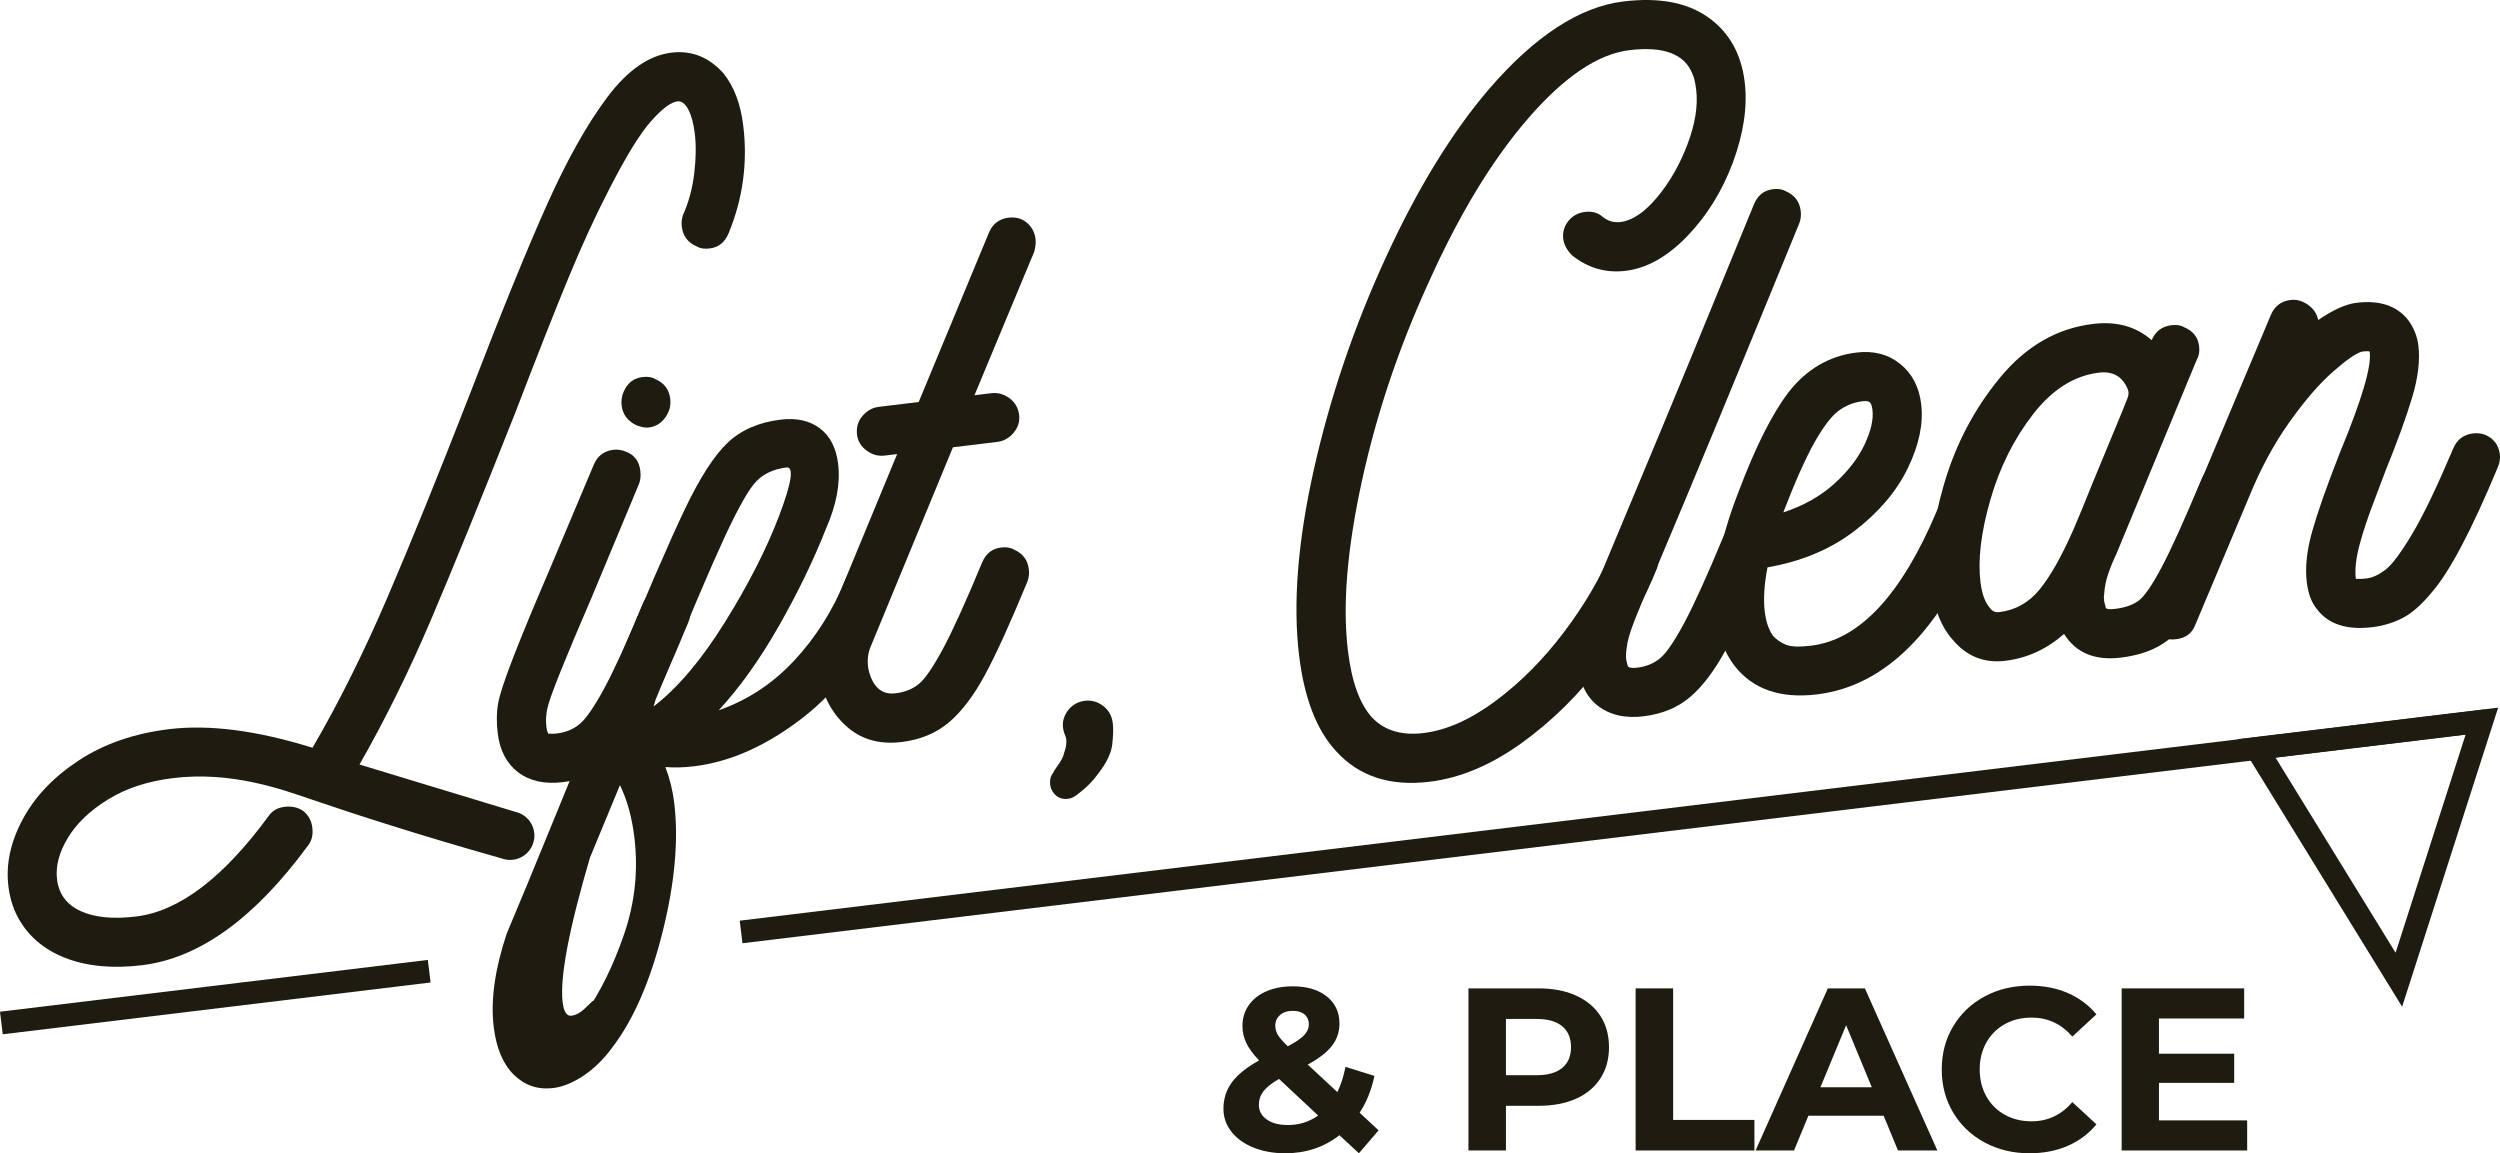 <?xml version="1.0" encoding="UTF-8"?>
<svg xmlns="http://www.w3.org/2000/svg" id="Layer_2" viewBox="0 0 2309.28 1065.29">
  <defs>
    <style>.cls-1{fill:none;stroke:#1e1c10;stroke-miterlimit:10;stroke-width:21px;}.cls-2{fill:#1e1c10;}.cls-3{fill:#231f20;}</style>
  </defs>
  <g id="Layer_1-2">
    <g>
      <path class="cls-2" d="M686.57,116.15c-2.44-20.17-8.55-36.33-18.32-48.43-13.44-14.98-29.44-21.35-47.98-19.1-20.74,2.51-40.39,16.1-59,40.77-18.6,24.67-37.17,57.64-55.69,98.9-18.54,41.27-42.54,100.21-72,176.84-28.72,73.78-53.97,136.05-75.77,186.85-21.81,50.79-44.85,97.04-69.14,138.72-51.2-15.93-95.34-21.67-132.43-17.18-32.19,3.9-59.95,13.49-83.28,28.76-23.34,15.28-40.66,33.44-51.94,54.44-11.3,21.01-15.72,41.61-13.28,61.8,1.25,10.36,4.05,19.71,8.38,28.04,9.33,17.68,24.03,30.43,44.07,38.25,20.04,7.81,43.69,10.07,70.98,6.77,52.91-6.41,104.07-43.32,153.48-110.74,3.35-4.28,4.64-9.69,3.85-16.24s-3.64-11.74-8.53-15.57c-4.84-3.29-10.51-4.54-17.06-3.75-6.55,.79-11.47,3.59-14.75,8.43-41.8,57.08-82.62,88.05-122.43,92.87-21.28,2.57-38.37,.91-51.25-5.01-12.9-5.91-20.17-15.69-21.81-29.32-1.45-12.01,1.85-24.72,9.91-38.15,8.05-13.43,20.46-25.31,37.2-35.64,16.73-10.33,36.83-16.91,60.29-19.75,53.55-6.48,100.01,10.32,126.9,19.51,40.89,13.97,99.43,32.97,176.38,54.7,2.43,.9,5.06,1.4,7.81,1.4,12.41,0,22.47-10.06,22.47-22.47,0-10.66-7.42-19.58-17.38-21.89-48.05-14.59-96.11-29.18-144.17-43.76,23.74-41.61,45.64-85.92,65.69-132.91,20.05-46.98,46.18-111.16,78.4-192.56,19.34-50.5,35.44-91.33,48.27-122.5,12.83-31.16,25.53-58.85,38.1-83.07,15.66-30.67,28.61-51.75,38.84-63.23,10.23-11.48,18.34-17.58,24.35-18.31,3.81-.46,7.16,2.04,10.04,7.5,2.87,5.47,4.88,12.84,6,22.11,1.32,10.92,1.15,23.25-.5,37.01-1.65,13.77-5.09,26.5-10.32,38.2-1.24,3.47-1.63,7.12-1.17,10.93,1.06,8.73,5.66,14.82,13.83,18.25,2.99,1.86,6.94,2.48,11.85,1.89,8.18-.99,13.99-5.56,17.43-13.73,13.27-32.04,17.84-65.26,13.68-99.63Z"></path>
      <path class="cls-2" d="M478.65,713.38c-10.66-8.11-16.96-20.08-18.88-35.91-1.25-10.36-1.13-19.65,.36-27.86,1.5-8.2,6.27-22.62,14.28-43.24,8.01-20.61,18.93-46.98,32.77-79.11l41.28-97.98c3.44-8.16,9.52-12.78,18.25-13.83,3.81-.46,7.77,.17,11.85,1.89,7.55,2.97,11.86,8.81,12.92,17.53,.53,4.37,.17,8.28-1.07,11.75l-43.76,104.93c-12.11,28.03-21.67,50.78-28.69,68.23-7.02,17.46-11.16,29.04-12.4,34.71-1.26,5.69-1.51,11.54-.78,17.53,.2,1.64,.47,2.85,.85,3.63,.37,.79,.59,1.46,.66,2,.54-.07,1.37-.02,2.51,.11,1.12,.15,3.04,.05,5.78-.28,8.18-.99,15.16-3.91,20.94-8.76,5.77-4.85,13.19-15.57,22.26-32.17,9.06-16.59,21.08-42.95,36.09-79.09,1.71-4.07,4.23-7.29,7.55-9.63,3.31-2.33,6.88-3.74,10.7-4.2,3.81-.46,7.73-.11,11.75,1.07,8.16,3.45,12.78,9.53,13.83,18.25,.46,3.82-.17,7.78-1.89,11.85-15.83,38.45-28.8,67.29-38.93,86.5-10.13,19.22-21.12,33.69-32.94,43.42-11.83,9.74-26.48,15.66-43.93,17.77-16.92,2.05-30.7-.99-41.37-9.11m95.58-338.69c-.53-4.36,.06-8.58,1.79-12.67,3.44-8.16,9.25-12.74,17.43-13.73,4.91-.59,8.85,.04,11.85,1.88,8.16,3.45,12.78,9.53,13.83,18.25,.46,3.82,.07,7.46-1.17,10.94-3.85,9.33-10.15,14.51-18.87,15.57-2.74,.33-6.41-.33-11.03-1.99-8.24-3.98-12.84-10.07-13.83-18.25"></path>
      <path class="cls-2" d="M538.74,993.79c-9.73,6.43-18.96,10.18-27.7,11.24-14.18,1.72-26.3-2.36-36.35-12.21-10.04-9.86-16.26-24.6-18.64-44.24-2.97-24.55,1.02-53.26,11.99-86.14,9.91-23.34,25.85-61.95,47.84-115.8,22-53.85,38.1-93.31,48.36-118.35,31.71-76.35,54.53-129.07,68.45-158.15s27.08-49.49,39.5-61.24c12.41-11.74,28.71-18.83,48.9-21.28,14.73-1.78,26.81,.9,36.26,8.06,9.44,7.16,15.06,18.1,16.84,32.83,2.18,18-1.52,37.83-11.07,59.46-11.42,29.07-25.93,59.05-43.49,89.95-17.57,30.91-36.15,56.97-55.71,78.15,26.54-9.3,49.75-24.56,69.6-45.79,19.85-21.22,35.76-46.39,47.73-75.52,3.43-8.16,9.25-12.74,17.43-13.73,4.91-.59,8.85,.04,11.85,1.89,8.16,3.45,12.74,9.25,13.73,17.43,.53,4.37-.14,8.05-1.98,11.03-19.68,47.78-46.34,84.77-79.97,110.97-33.64,26.22-67.37,41.37-101.19,45.46-9.28,1.12-18.1,1.36-26.48,.72,4.04,10.58,6.77,21.6,8.15,33.05,4.16,34.37,.54,74.24-10.84,119.62-11.38,45.38-26.87,80.88-46.47,106.5-8.08,10.94-16.99,19.62-26.73,26.07m-19.01-67.86c1.06,8.72,3.77,12.83,8.13,12.3,4.37-.53,8.89-3.15,13.58-7.87,4.7-4.72,6.95-6.65,6.77-5.8-.17,.85-2.86,4.91-8.07,12.18,14.19-19.98,26.3-44.57,36.32-73.72,10.04-29.17,13.2-59.03,9.5-89.57-2.25-18.55-6.68-34.62-13.31-48.2l-37.26,90.03,10.22-25.32c-20.03,67.73-28.66,113.06-25.88,135.98m150.07-351.52c21.77-35.02,38.42-67.75,49.97-98.21,11.53-30.46,13.75-45.25,6.67-44.4-11.46,1.39-20.64,5.55-27.55,12.47-6.92,6.94-16.95,24.61-30.11,53.05-13.16,28.45-34.27,78.18-63.3,149.22l-1.76,6.02c22.28-17.08,44.31-43.14,66.09-78.16"></path>
      <path class="cls-2" d="M781.01,670.13c-13.71-12.73-21.77-28.91-24.14-48.55-1.78-14.73,.12-28.79,5.68-42.2l66.15-159.95-11.46,1.39c-6.01,.73-11.59-.8-16.75-4.62-5.17-3.8-8.11-8.7-8.84-14.71-.79-6.55,.86-12.27,4.98-17.21,4.1-4.92,9.15-7.75,15.16-8.48l36.82-4.46,64.91-156.48c3.44-8.16,9.52-12.78,18.25-13.83,3.81-.46,7.46-.07,10.93,1.17,4.07,1.73,7.29,4.24,9.63,7.55,2.33,3.32,3.74,6.89,4.2,10.7,.39,3.27,.04,7.19-1.07,11.75l-55.31,132.89,15.55-1.88c6-.73,11.58,.82,16.75,4.61,5.16,3.81,8.14,8.98,8.94,15.52,.73,6.01-.97,11.47-5.07,16.39s-9.17,7.75-15.16,8.48l-40.91,4.95-75.75,183.53c-2.61,5.85-3.49,12.33-2.63,19.41,.33,2.74,1.3,6.21,2.93,10.44,4.6,10.52,12.07,15.14,22.44,13.89,8.72-1.06,15.98-4.01,21.76-8.86,5.77-4.85,13.17-15.71,22.21-32.58,9.02-16.87,21.04-43.36,36.04-79.5,3.44-8.16,9.25-12.74,17.43-13.74,4.91-.59,8.85,.04,11.85,1.89,8.16,3.45,12.78,9.53,13.83,18.25,.46,3.82,.07,7.46-1.17,10.94-15.83,38.45-28.94,67.3-39.34,86.54-10.41,19.25-21.51,33.88-33.29,43.88-11.8,10-26.43,16.07-43.88,18.18-20.74,2.51-37.96-2.6-51.67-15.33"></path>
      <path class="cls-2" d="M986.57,737.86c-5.46,.66-9.81-1.02-13.07-5.06-1.97-2.52-3.12-5.15-3.45-7.88-.53-4.36,.4-8.07,2.8-11.13,.41-1.15,2.04-3.7,4.89-7.65,2.84-3.94,4.6-7.61,5.31-11.02,2.48-6.94,2.64-12.49,.47-16.66-2.43-6.35-2.32-12.3,.32-17.89,2.65-5.57,6.86-9.55,12.67-11.91,7.44-2.56,14.31-1.86,20.59,2.07,6.29,3.95,9.9,9.74,10.82,17.37,.59,4.91,.41,11.44-.54,19.58-.96,8.15-5.27,17.11-12.94,26.89-5.22,7.27-11.89,13.89-20.01,19.86-2.54,1.97-5.16,3.12-7.89,3.44"></path>
      <path class="cls-2" d="M1233.9,693.56c-17.85-19.42-29.15-48.78-33.91-88.05-5.81-48-1.27-105.29,13.65-171.86,14.91-66.57,37.04-131.79,66.4-195.68,29.34-63.88,61.24-115.89,95.68-156.05,42.24-48.83,83.54-75.7,123.92-80.59,32.73-3.96,58.78,.92,78.15,14.62,19.37,13.71,30.64,33.65,33.81,59.84,2.71,22.38-.93,47.17-10.92,74.38-10.05,26.68-24.19,49.42-42.39,68.23-18.21,18.81-37.12,29.4-56.76,31.78-18,2.18-34.34-2.48-49.02-13.99-5.03-4.92-7.87-10.11-8.53-15.57-.73-6,.82-11.44,4.66-16.34,3.83-4.89,9.03-7.74,15.57-8.53,6.55-.79,11.99,.77,16.34,4.67,4.89,3.84,10.33,5.39,16.34,4.66,10.9-1.32,22.17-8.91,33.77-22.77,11.61-13.86,20.96-30.21,28.1-49.06,7.12-18.84,9.8-35.64,8.02-50.37-.79-6.55-1.94-11.39-3.42-14.53-7.22-18.49-26.66-25.83-58.29-22-28.92,3.5-60.01,24.43-93.28,62.77-33.28,38.35-64.08,89.12-92.4,152.33-27.57,60.35-48.1,121.65-61.6,183.89-13.51,62.25-17.74,114.1-12.72,155.55,3.5,28.92,10.99,49.6,22.46,62.04,11.4,11.91,27.2,16.64,47.38,14.19,21.28-2.58,43.46-12.45,66.57-29.65,23.1-17.18,44.19-38.42,63.28-63.7,19.07-25.27,33.75-50.44,44-75.48,3.43-8.16,9.52-12.78,18.25-13.83,7.08-.86,12.81,.67,17.16,4.56,4.34,3.91,6.89,8.86,7.61,14.86,.46,3.82,.07,7.46-1.17,10.93-11.42,29.07-28.11,58.2-50.02,87.42-21.93,29.22-47.02,53.98-75.28,74.29-28.26,20.3-56.58,32.17-84.94,35.61-36.55,4.42-65.38-5.1-86.48-28.55"></path>
      <path class="cls-2" d="M1477.21,652.9c-10.91-7.81-17.39-20.17-19.44-37.08-.92-7.63-.78-15.68,.4-24.13,.71-7.83,4.23-19.88,10.57-36.15,6.33-16.26,21.75-53.55,46.24-111.87,24.49-58.31,59.57-143.37,105.27-255.18,3.44-8.16,9.25-12.74,17.43-13.73,4.91-.59,8.85,.04,11.85,1.89,8.16,3.45,12.78,9.53,13.83,18.25,.46,3.82,.07,7.46-1.17,10.94-57.66,140.94-100.7,244.95-129.11,312.03-12.11,28.03-20.05,46.99-23.84,56.85-3.79,9.88-5.93,17.32-6.43,22.37-.98,5.66-1.14,10.1-.46,13.34,.67,3.24,1.31,5.11,1.92,5.58,1.22,.97,4.01,1.17,8.38,.65,8.18-.99,15.16-3.91,20.94-8.76,5.77-4.85,13.17-15.71,22.21-32.58,9.03-16.87,21.03-43.36,36.04-79.5,3.44-8.16,9.52-12.78,18.25-13.83,3.81-.46,7.77,.18,11.85,1.89,7.55,2.97,11.86,8.81,12.92,17.53,.53,4.37,.17,8.28-1.07,11.75-15.83,38.45-28.94,67.3-39.34,86.54-10.41,19.25-21.37,33.86-32.89,43.83-11.53,9.97-26.02,16.02-43.47,18.13-16.36,1.98-30-.93-40.91-8.75"></path>
      <path class="cls-2" d="M1602.13,614.94c-9.23-12.17-14.89-26.97-17-44.43-3.9-32.18,3.04-70.94,20.8-116.26,15.49-41.17,30.87-71.82,46.16-91.94,16.78-21.4,37.72-33.62,62.81-36.66,15.82-1.91,29.25,1.58,40.29,10.48,11.04,8.91,17.52,21.27,19.43,37.09,2.18,18-1.94,37.74-12.34,59.2-10.41,21.47-26.76,40.74-49.04,57.83-22.29,17.1-49.16,28.37-80.59,33.83-3.06,15.87-3.9,29.53-2.51,40.99,1.12,9.28,3.68,16.72,7.68,22.32,3.19,3.49,7.11,6.2,11.78,8.12,4.66,1.93,12.44,2.23,23.36,.91,44.72-5.41,83.43-46.9,116.11-124.48,3.44-8.16,9.52-12.78,18.25-13.83,3.81-.46,7.46-.07,10.94,1.17,4.07,1.72,7.28,4.24,9.63,7.55,2.34,3.32,3.74,6.89,4.2,10.7,.4,3.27,.04,7.2-1.07,11.75-39.01,93.85-89.89,144.55-152.62,152.15-33.83,4.1-59.25-4.72-76.27-26.47m92.16-168.08c12.72-11.5,22.05-23.56,28-36.18,5.95-12.62,8.39-23.29,7.33-32.02-.46-3.81-1.31-6.2-2.53-7.17-1.23-.95-3.47-1.24-6.74-.84-8.18,.99-15.58,3.96-22.17,8.91-6.6,4.95-13.99,14.71-22.2,29.25-8.2,14.56-17.78,36.06-28.72,64.5,18.63-6.12,34.31-14.95,47.03-26.45"></path>
      <path class="cls-2" d="M1906.6,585.56c-16.01,14.12-34.11,22.4-54.28,24.84-19.64,2.38-35.94-4.22-48.89-19.82-10.25-11.49-16.62-27.59-19.13-48.33-3.17-26.19,.61-57.78,11.36-94.78,10.74-37,28.06-69.95,51.96-98.86,23.9-28.9,52.48-45.38,85.76-49.4,21.81-2.64,39.86,2.38,54.13,15.03,3.44-8.16,9.52-12.78,18.25-13.83,4.91-.6,8.85,.04,11.85,1.89,8.16,3.45,12.74,9.25,13.73,17.43,.59,4.91-.04,8.87-1.88,11.85l-74.51,180.05c-3.1,6.47-5.66,12.72-7.69,18.78-2.04,6.06-3.24,12.16-3.6,18.29-.35,1.7-.36,3.92-.03,6.65l1.61,6.45c1.22,.97,4.01,1.17,8.38,.65,9.27-1.12,16.58-3.67,21.91-7.63,5.33-3.97,12.39-14.23,21.18-30.79,8.79-16.55,21.12-43.79,37.02-81.7,3.43-8.16,9.52-12.78,18.25-13.83,3.81-.46,7.46-.07,10.93,1.17,8.16,3.45,12.78,9.53,13.83,18.25,.46,3.82-.17,7.78-1.89,11.85-17.13,41.38-30.78,71.54-40.94,90.47-10.16,18.95-20.68,32.68-31.55,41.18-10.88,8.5-25.31,13.85-43.31,16.03-24.01,2.91-41.5-4.39-52.46-21.88m-22.79-40.83c9.89-11.99,20.27-30.27,31.14-54.83l7.74-18.37c5.09-12.79,13.21-32.59,24.36-59.41,11.14-26.8,17.23-41.65,18.27-44.55,1.03-2.89,1.14-5.39,.34-7.51-4.79-12.14-13.73-17.43-26.83-15.85-22.91,2.77-43.23,15.61-60.93,38.51-17.71,22.9-30.85,49.27-39.41,79.08-8.57,29.83-11.6,55.1-9.09,75.83,1.32,10.92,4.22,18.87,8.7,23.85,2.03,3.08,4.95,4.38,8.78,3.92,14.73-1.78,27.04-8.67,36.94-20.66"></path>
      <path class="cls-2" d="M2140.5,563.05c-5.17-6.02-8.4-14.47-9.72-25.39-1.65-13.63,.04-29.34,5.09-47.11,5.04-17.76,13.48-41.76,25.33-71.98,20.57-49.53,29.78-80.82,27.66-93.85-1.17-.4-3.37-.42-6.64-.03-5.39,1.21-14.46,7.43-27.22,18.65-12.75,11.23-26.23,26.84-40.41,46.82-14.19,19.99-26.62,43.08-37.28,69.27l-49.63,118.09c-2.95,7.56-8.8,11.86-17.53,12.92-4.36,.53-8.28,.17-11.75-1.07-4.07-1.71-7.44-4.35-10.09-7.91-2.63-3.55-4.2-7.24-4.66-11.06-.4-3.27,.03-6.64,1.27-10.12,2.9-8.1,40.46-97.89,112.69-269.36,3.44-8.16,9.52-12.78,18.25-13.83,5.45-.66,10.74,.77,15.88,4.3,5.12,3.53,8.33,8.27,9.61,14.2,13.81-9.42,25.62-14.73,35.44-15.91,21.28-2.58,37.13,2.71,47.58,15.83,5.29,7.12,8.46,15.04,9.52,23.76,1.65,13.64-.29,29.65-5.81,48.03-5.53,18.39-13.63,40.67-24.29,66.87-1.66,4.64-5.32,14.34-11,29.15-5.68,14.8-10.04,27.93-13.08,39.36-3.46,12.6-4.66,23.27-3.6,31.99,.54-.06,1.51-.04,2.91,.06,1.39,.12,3.73-.04,7-.43,5.45-.66,11.22-3.29,17.31-7.91,6.08-4.6,14.31-15.56,24.66-32.88,10.36-17.3,23.06-43.75,38.14-79.34,3.44-8.16,9.52-12.78,18.25-13.83,3.81-.46,7.46-.07,10.94,1.17,8.16,3.45,12.78,9.53,13.83,18.25,.46,3.82-.17,7.78-1.89,11.85-24.02,57.71-44.27,96.14-60.77,115.29-9.67,11.69-18.79,19.71-27.39,24.07-8.61,4.36-17.82,7.14-27.64,8.33-23.46,2.84-40.45-2.57-50.95-16.25"></path>
      <polyline class="cls-3" points="684.56 860.86 2178.12 680.07 2296.56 665.73"></polyline>
      <polyline class="cls-1" points="684.56 860.86 2178.12 680.07 2296.56 665.73"></polyline>
      <polyline class="cls-3" points="1.26 944.95 367.43 900.63 396.47 897.11"></polyline>
      <polyline class="cls-1" points="1.26 944.95 367.43 900.63 396.47 897.11"></polyline>
      <polygon class="cls-1" points="2215.85 904.98 2084.34 691.25 2292.57 666.04 2215.85 904.98"></polygon>
      <path class="cls-2" d="M1255.24,1065.29l-17.97-16.68c-14.26,11.12-30.94,16.68-50.05,16.68-10.84,0-20.61-1.75-29.3-5.24-8.7-3.49-15.51-8.38-20.43-14.65-4.92-6.27-7.38-13.33-7.38-21.18,0-9.27,2.6-17.43,7.81-24.49,5.2-7.06,13.58-13.8,25.13-20.21-5.42-5.56-9.34-10.87-11.76-15.94-2.43-5.06-3.64-10.3-3.64-15.72,0-7.27,1.93-13.69,5.78-19.25,3.85-5.56,9.3-9.87,16.36-12.94,7.06-3.06,15.22-4.6,24.49-4.6,12.98,0,23.39,3.1,31.23,9.3,7.84,6.2,11.76,14.58,11.76,25.13,0,7.7-2.32,14.55-6.95,20.53-4.64,5.99-12.08,11.77-22.35,17.33l27.38,25.45c3.28-6.84,5.78-14.62,7.49-23.32l26.74,8.34c-2.85,13.26-7.42,24.6-13.69,34.01l17.54,16.26-18.18,21.17Zm-37.65-34.87l-36.15-33.79c-6.7,3.85-11.48,7.63-14.33,11.34-2.85,3.71-4.28,7.91-4.28,12.62,0,5.56,2.42,10.05,7.27,13.48,4.85,3.42,11.34,5.13,19.46,5.13,10.41,0,19.75-2.92,28.02-8.77m-35.19-92.83c-2.93,2.57-4.39,5.85-4.39,9.84,0,2.99,.78,5.81,2.35,8.45,1.57,2.64,4.63,6.17,9.2,10.59,7.27-3.85,12.33-7.31,15.19-10.37,2.85-3.06,4.28-6.38,4.28-9.95s-1.28-6.7-3.85-8.99c-2.57-2.28-6.2-3.42-10.91-3.42-4.99,0-8.95,1.28-11.87,3.85"></path>
      <path class="cls-2" d="M1455.77,919.62c9.76,4.42,17.29,10.7,22.57,18.82,5.27,8.13,7.91,17.75,7.91,28.88s-2.64,20.57-7.91,28.77c-5.28,8.2-12.8,14.48-22.57,18.82-9.77,4.35-21.28,6.52-34.54,6.52h-30.16v41.28h-34.65v-149.73h64.81c13.26,0,24.77,2.21,34.54,6.63m-12.73,66.84c5.42-4.49,8.13-10.87,8.13-19.14s-2.71-14.87-8.13-19.36c-5.42-4.49-13.34-6.74-23.74-6.74h-28.24v51.98h28.24c10.41,0,18.32-2.25,23.74-6.74"></path>
      <polygon class="cls-2" points="1510.85 912.99 1545.5 912.99 1545.5 1034.49 1620.58 1034.49 1620.58 1062.72 1510.85 1062.72 1510.85 912.99"></polygon>
      <path class="cls-2" d="M1739.93,1030.64h-69.51l-13.26,32.08h-35.51l66.74-149.73h34.22l66.95,149.73h-36.36l-13.26-32.08Zm-10.91-26.31l-23.74-57.32-23.74,57.32h47.49Z"></path>
      <path class="cls-2" d="M1833.29,1055.34c-12.34-6.63-22.03-15.83-29.09-27.59-7.06-11.76-10.59-25.06-10.59-39.89s3.53-28.13,10.59-39.89c7.06-11.76,16.75-20.96,29.09-27.59,12.33-6.63,26.2-9.94,41.6-9.94,12.97,0,24.71,2.28,35.18,6.84,10.48,4.56,19.28,11.12,26.42,19.68l-22.24,20.54c-10.13-11.69-22.67-17.54-37.65-17.54-9.27,0-17.54,2.03-24.81,6.09-7.27,4.07-12.94,9.73-17.01,17-4.06,7.27-6.1,15.54-6.1,24.81s2.03,17.54,6.1,24.81c4.07,7.27,9.73,12.94,17.01,17,7.27,4.06,15.54,6.1,24.81,6.1,14.97,0,27.52-5.92,37.65-17.75l22.24,20.53c-7.13,8.7-15.97,15.33-26.52,19.89-10.55,4.56-22.32,6.84-35.29,6.84-15.26,0-29.06-3.31-41.39-9.95"></path>
      <polygon class="cls-2" points="2075.74 1034.91 2075.74 1062.72 1959.81 1062.72 1959.81 912.99 2072.96 912.99 2072.96 940.8 1994.25 940.8 1994.25 973.31 2063.76 973.31 2063.76 1000.26 1994.25 1000.26 1994.25 1034.91 2075.74 1034.91"></polygon>
    </g>
  </g>
</svg>
